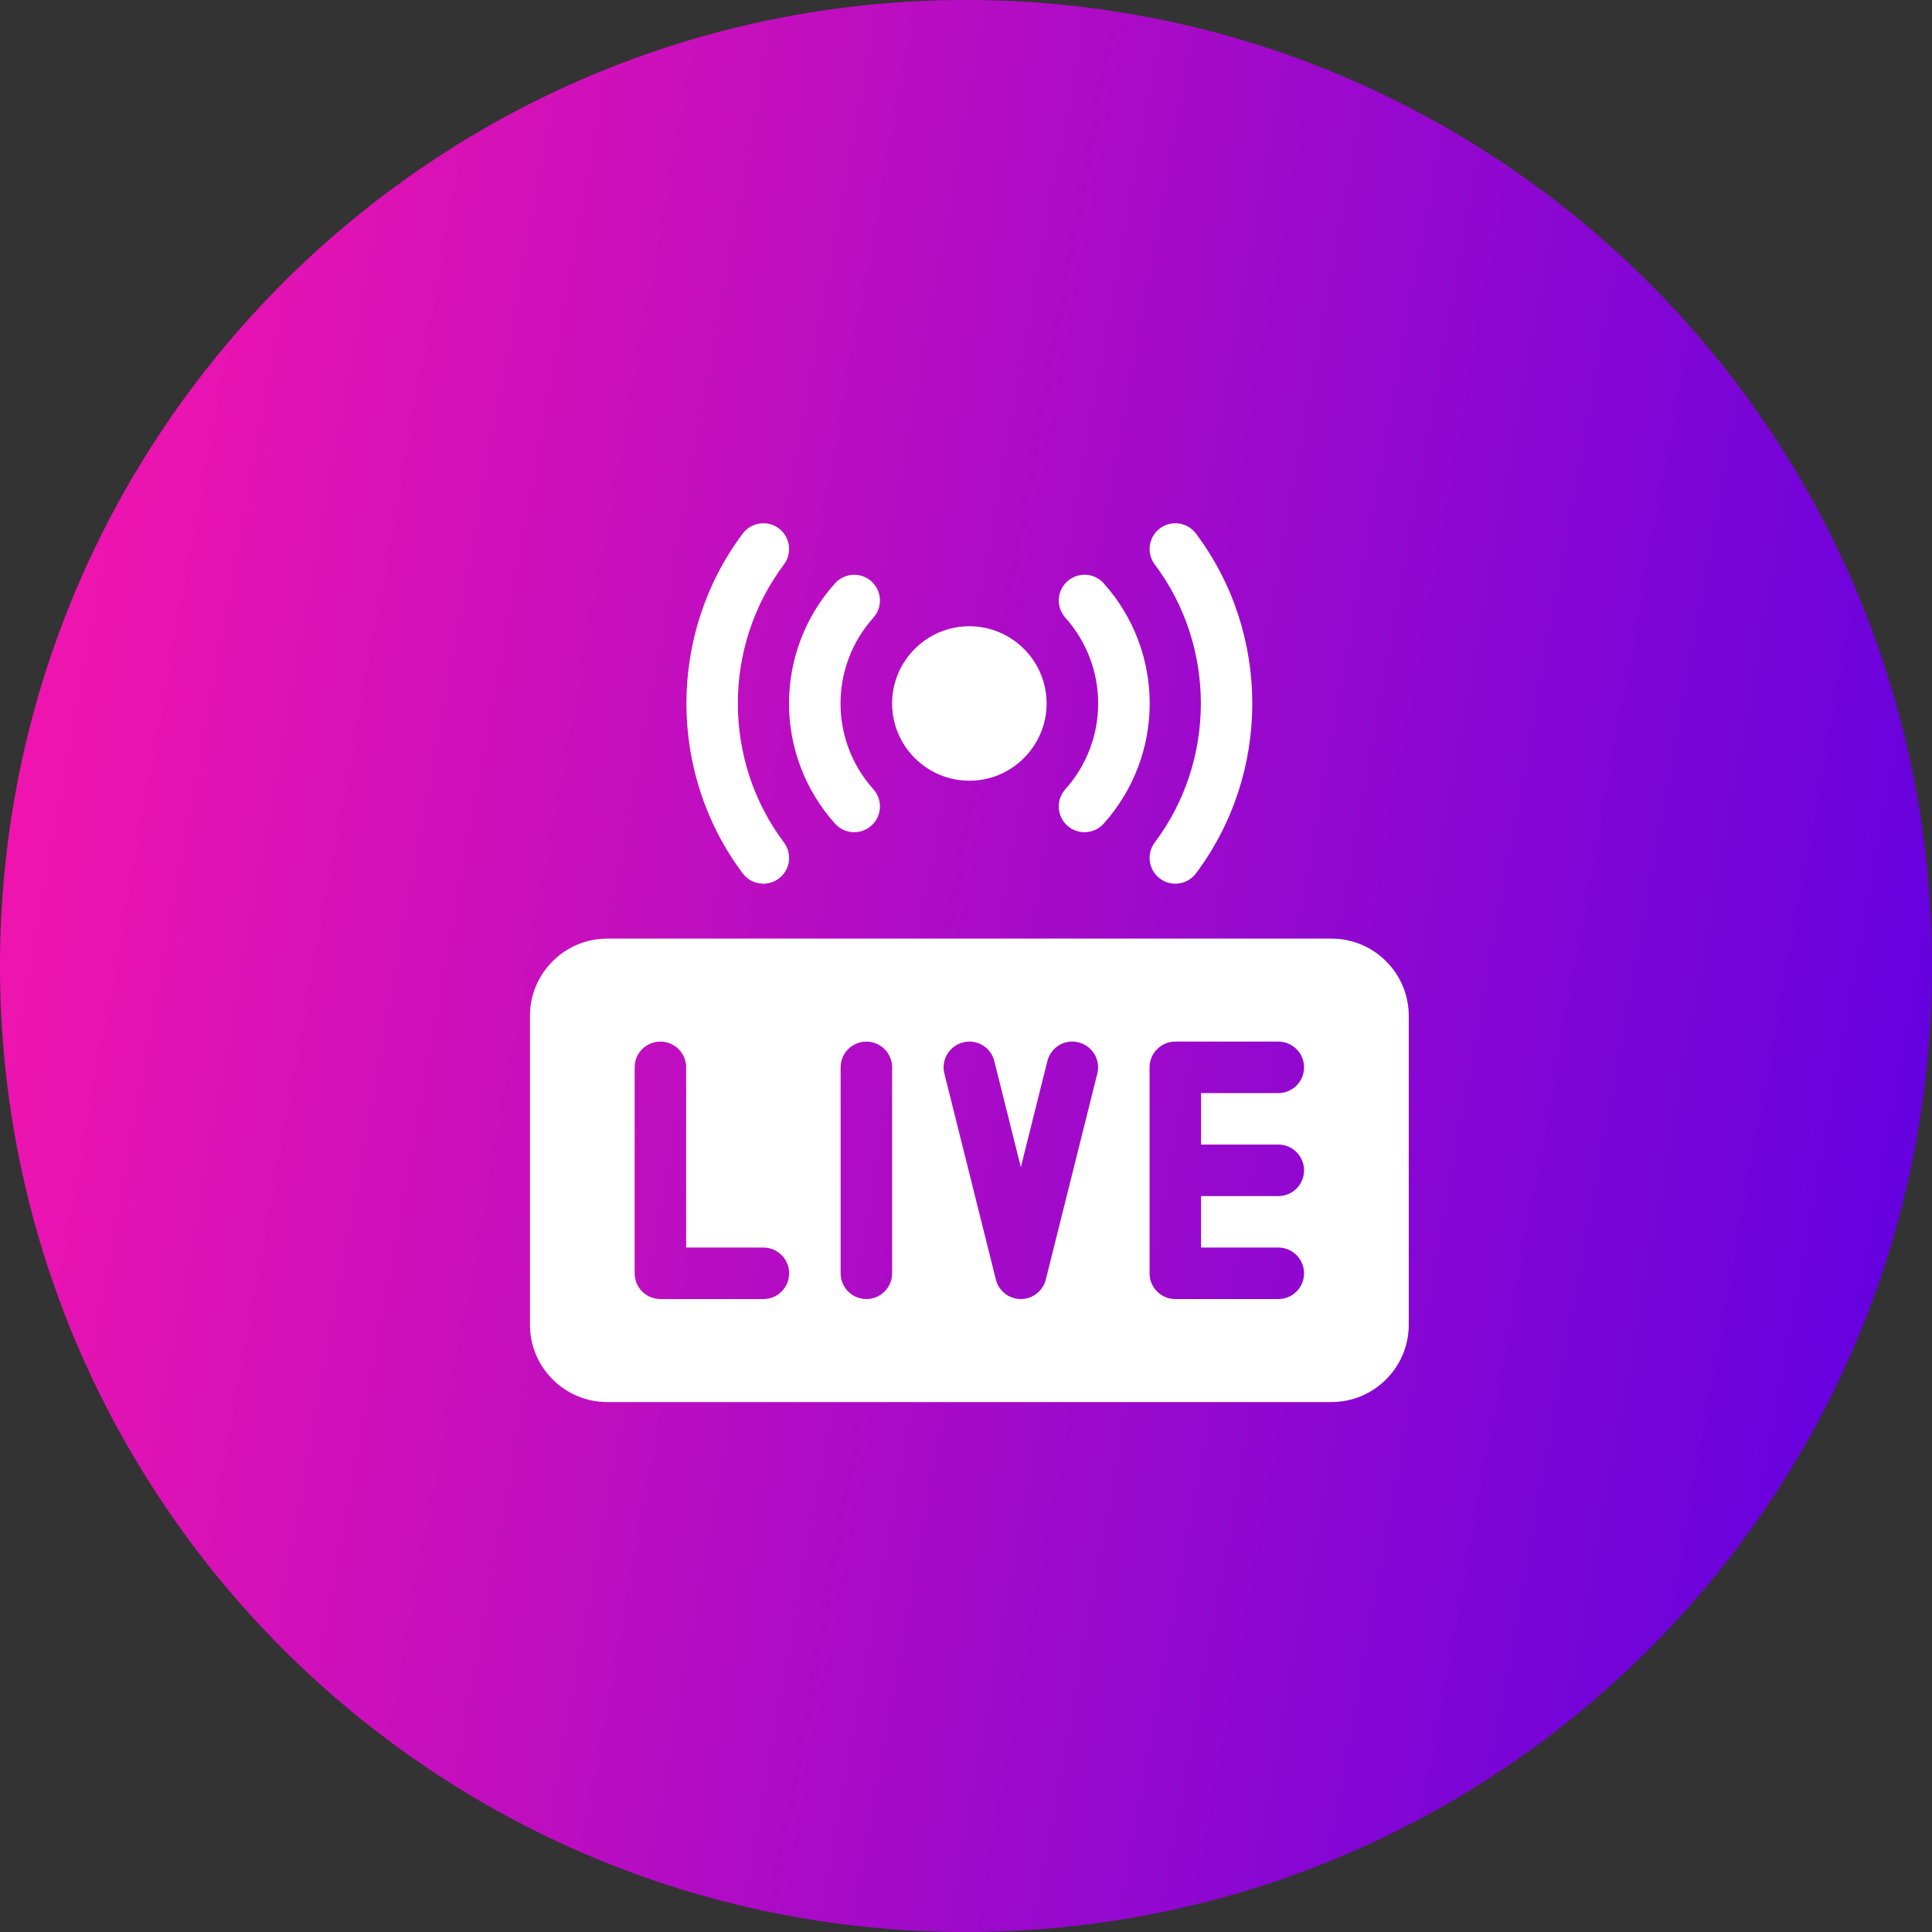 <svg width="288" height="288" viewBox="0 0 288 288" fill="none" xmlns="http://www.w3.org/2000/svg">
<rect x="0" y="0" width="288" height="288" fill="#333333" stroke="none"/>
<path d="M287 144C287 222.977 222.977 287 144 287C65.023 287 1 222.977 1 144C1 65.023 65.023 1 144 1C222.977 1 287 65.023 287 144Z" fill="url(#paint0_linear_7_11252)" stroke="url(#paint1_linear_7_11252)" stroke-width="2"/>
<g clip-path="url(#clip0_7_11252)">
<path d="M198.486 139.918H90.514C84.165 139.918 79 145.083 79 151.432V197.486C79 203.835 84.165 209 90.514 209H198.486C204.835 209 210 203.835 210 197.486V151.432C210 145.083 204.835 139.918 198.486 139.918ZM113.797 193.648H98.445C96.324 193.648 94.607 191.932 94.607 189.811V159.107C94.607 156.986 96.324 155.27 98.445 155.27C100.567 155.27 102.283 156.986 102.283 159.107V185.973H113.797C115.918 185.973 117.635 187.689 117.635 189.811C117.635 191.932 115.918 193.648 113.797 193.648ZM132.986 189.811C132.986 191.932 131.27 193.648 129.148 193.648C127.027 193.648 125.311 191.932 125.311 189.811V159.107C125.311 156.986 127.027 155.27 129.148 155.27C131.27 155.27 132.986 156.986 132.986 159.107V189.811ZM163.573 160.037L155.898 190.74C155.47 192.449 153.937 193.648 152.176 193.648C150.414 193.648 148.881 192.449 148.454 190.74L140.778 160.037C140.261 157.983 141.513 155.899 143.57 155.386C145.621 154.854 147.708 156.12 148.222 158.178L152.176 173.987L156.13 158.178C156.64 156.121 158.723 154.85 160.781 155.386C162.839 155.899 164.091 157.983 163.573 160.037ZM190.555 170.621C192.676 170.621 194.393 172.338 194.393 174.459C194.393 176.58 192.676 178.297 190.555 178.297H179.041V185.973H190.555C192.676 185.973 194.393 187.689 194.393 189.811C194.393 191.932 192.676 193.648 190.555 193.648H175.203C173.082 193.648 171.365 191.932 171.365 189.811V159.107C171.365 156.986 173.082 155.27 175.203 155.27H190.555C192.676 155.27 194.393 156.986 194.393 159.107C194.393 161.229 192.676 162.945 190.555 162.945H179.041V170.621H190.555Z" fill="white"/>
<path d="M110.723 130.197C99.525 115.281 99.525 94.45 110.723 79.533C111.994 77.843 114.404 77.494 116.098 78.768C117.792 80.043 118.133 82.449 116.863 84.143C107.699 96.342 107.699 113.388 116.863 125.587C118.133 127.281 117.792 129.688 116.098 130.962C114.411 132.227 112 131.899 110.723 130.197Z" fill="white"/>
<path d="M172.902 130.962C171.208 129.688 170.866 127.282 172.137 125.587C181.301 113.388 181.301 96.342 172.137 84.143C170.866 82.449 171.208 80.043 172.902 78.768C174.596 77.498 177.009 77.843 178.276 79.533C189.475 94.45 189.475 115.281 178.276 130.198C177.001 131.897 174.592 132.23 172.902 130.962Z" fill="white"/>
<path d="M124.476 122.776C115.331 112.567 115.331 97.163 124.476 86.954C125.893 85.376 128.329 85.248 129.895 86.654C131.473 88.067 131.608 90.496 130.195 92.073C123.666 99.367 123.666 110.363 130.195 117.657C131.608 119.235 131.473 121.663 129.895 123.076C128.323 124.487 125.89 124.359 124.476 122.776Z" fill="white"/>
<path d="M159.106 123.077C157.528 121.664 157.393 119.235 158.806 117.657C165.335 110.363 165.335 99.367 158.806 92.073C157.393 90.496 157.528 88.067 159.106 86.654C160.68 85.245 163.112 85.372 164.525 86.954C173.67 97.163 173.67 112.567 164.525 122.777C163.111 124.359 160.678 124.488 159.106 123.077Z" fill="white"/>
<path d="M144.5 116.379C138.151 116.379 132.986 111.214 132.986 104.865C132.986 98.516 138.151 93.352 144.5 93.352C150.849 93.352 156.014 98.516 156.014 104.865C156.014 111.214 150.849 116.379 144.5 116.379Z" fill="white"/>
</g>
<defs>
<linearGradient id="paint0_linear_7_11252" x1="288" y1="288" x2="-41.279" y2="228.52" gradientUnits="userSpaceOnUse">
<stop stop-color="#5A00E3"/>
<stop offset="1" stop-color="#FB16AB"/>
</linearGradient>
<linearGradient id="paint1_linear_7_11252" x1="288" y1="288" x2="-41.279" y2="228.52" gradientUnits="userSpaceOnUse">
<stop stop-color="#5A00E3"/>
<stop offset="1" stop-color="#FB16AB"/>
</linearGradient>
<clipPath id="clip0_7_11252">
<rect width="131" height="131" fill="white" transform="translate(79 78)"/>
</clipPath>
</defs>
</svg>
